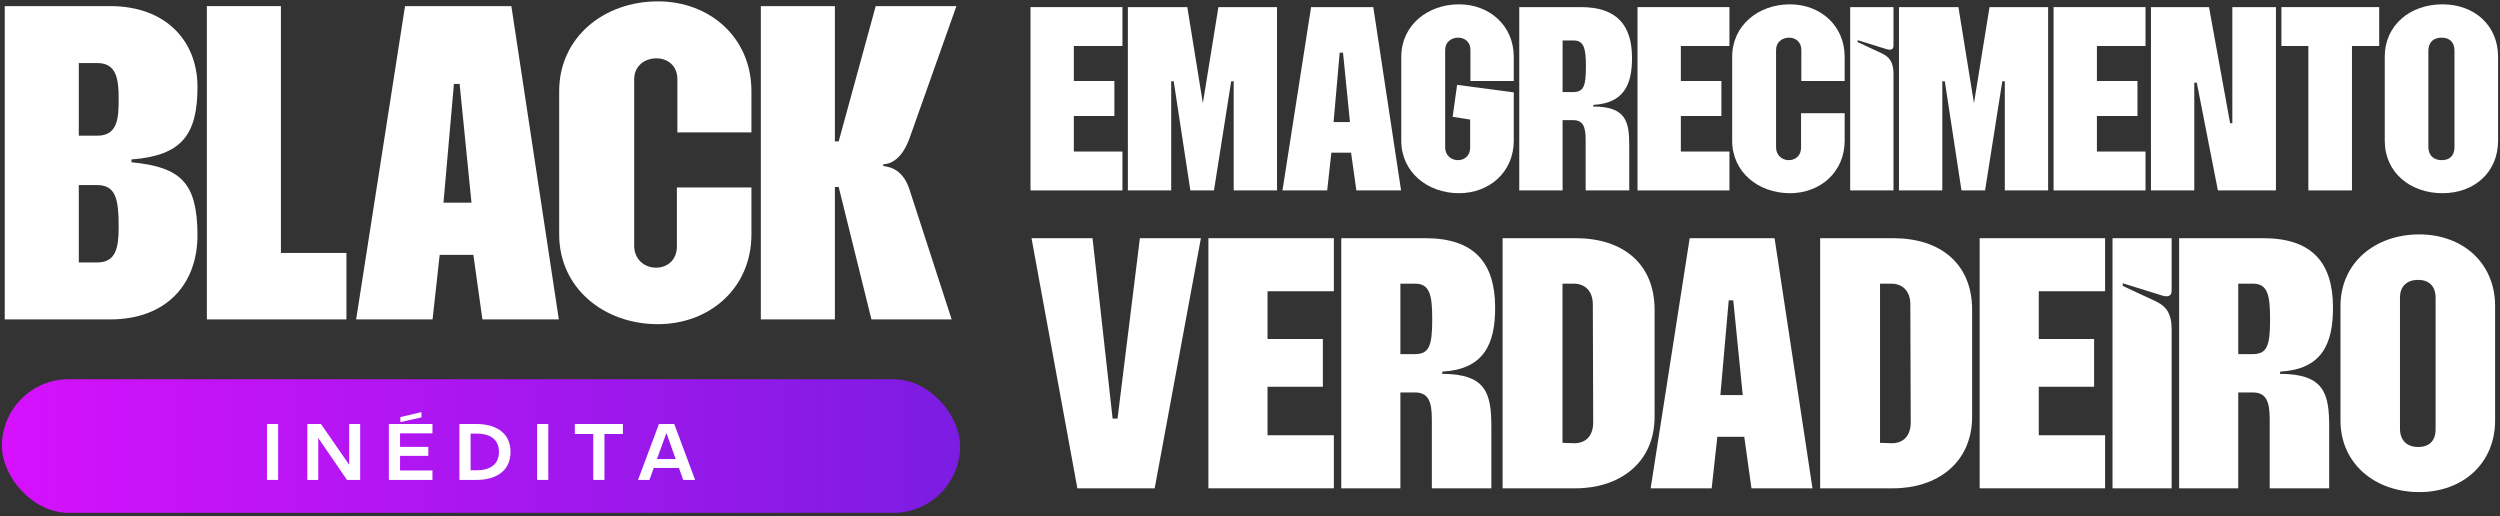 <svg xmlns="http://www.w3.org/2000/svg" width="407" height="84" viewBox="0 0 407 84" fill="none"><rect x="0" y="0" width="407" height="84" fill="#333333" stroke="none"/><path d="M167.766 31V1.157H182.732V7.488H174.819V13.185H181.421V18.882H174.819V24.67H182.732V31H167.766Z" fill="white"></path><path d="M183.618 31V1.157H193.294L195.826 16.802L198.358 1.157H207.899V31H200.845V13.23H200.438L197.635 31H193.791L191.078 13.23H190.671V31H183.618Z" fill="white"></path><path d="M208.787 31L213.444 1.157H223.573L228.094 31H220.814L219.955 24.851H216.745L216.067 31H208.787ZM217.107 19.877H219.774L218.644 8.573H218.101L217.107 19.877Z" fill="white"></path><path d="M237.532 31.452C232.378 31.452 228.127 28.016 228.127 22.906V9.251C228.127 4.142 232.378 0.705 237.532 0.705C242.461 0.705 246.44 4.142 246.44 9.251V13.185H239.386V8.121C239.386 6.855 238.482 6.131 237.397 6.131C236.266 6.131 235.272 6.855 235.272 8.121V23.991C235.272 25.258 236.221 26.071 237.351 26.071C238.437 26.071 239.341 25.348 239.341 24.037V19.47L236.492 19.018L237.216 13.818L246.44 15.039V22.906C246.44 28.016 242.461 31.452 237.532 31.452Z" fill="white"></path><path d="M247.335 31V1.157H257.373C263.206 1.157 265.648 4.096 265.693 9.296C265.738 13.863 264.291 16.802 259.408 17.073L259.363 17.345C264.653 17.345 265.241 19.696 265.241 23.675V31H258.142V22.771C258.142 20.645 257.735 19.56 256.107 19.56H254.389V31H247.335ZM254.389 14.993H256.062C257.826 14.993 258.187 14.044 258.187 10.834C258.187 7.985 257.916 6.583 256.153 6.583H254.389V14.993Z" fill="white"></path><path d="M266.588 31V1.157H281.554V7.488H273.641V13.185H280.243V18.882H273.641V24.67H281.554V31H266.588Z" fill="white"></path><path d="M291.403 31.452C286.248 31.452 281.998 28.016 281.998 22.906V9.251C281.998 4.142 286.248 0.705 291.403 0.705C296.332 0.705 300.311 4.142 300.311 9.251V13.185H293.257V8.121C293.257 6.855 292.353 6.131 291.267 6.131C290.137 6.131 289.142 6.855 289.142 8.121V23.991C289.142 25.258 290.092 26.071 291.222 26.071C292.307 26.071 293.212 25.348 293.212 24.037V18.43H300.311V22.906C300.311 28.016 296.332 31.452 291.403 31.452Z" fill="white"></path><path d="M301.206 31V1.157H308.26V7.397C308.26 7.985 307.943 8.256 307.084 7.985L302.427 6.538V6.855L306.316 8.663C307.582 9.251 308.26 10.11 308.26 12.009V31H301.206Z" fill="white"></path><path d="M309.154 31V1.157H318.831L321.363 16.802L323.895 1.157H333.435V31H326.382V13.23H325.975L323.171 31H319.328L316.615 13.23H316.208V31H309.154Z" fill="white"></path><path d="M334.323 31V1.157H349.29V7.488H341.377V13.185H347.979V18.882H341.377V24.67H349.29V31H334.323Z" fill="white"></path><path d="M350.176 31V1.157H359.626L363.062 20.058H363.424V1.157H370.523V31H361.073L357.636 13.456H357.229V31H350.176Z" fill="white"></path><path d="M375.801 31V7.488H371.415V1.157H387.331V7.488H382.9V31H375.801Z" fill="white"></path><path d="M397.643 31.452C392.353 31.452 388.238 28.061 388.238 22.906V9.251C388.238 4.096 392.353 0.705 397.643 0.705C402.798 0.705 406.687 4.096 406.687 9.251V22.906C406.687 28.061 402.798 31.452 397.643 31.452ZM395.337 23.901C395.337 25.303 396.196 26.071 397.508 26.071C398.774 26.071 399.588 25.393 399.588 23.946V8.256C399.588 6.855 398.774 6.131 397.508 6.131C396.196 6.131 395.337 6.855 395.337 8.256V23.901Z" fill="white"></path><path d="M175.396 79.496L167.93 38.778H177.863L181.133 68.144H181.935L185.575 38.778H195.508L187.981 79.496H175.396Z" fill="white"></path><path d="M196.729 79.496V38.778H217.15V47.415H206.354V55.188H215.361V62.962H206.354V70.859H217.15V79.496H196.729Z" fill="white"></path><path d="M218.359 79.496V38.778H232.055C240.014 38.778 243.345 42.788 243.407 49.883C243.469 56.114 241.494 60.124 234.831 60.494L234.77 60.864C241.988 60.864 242.79 64.073 242.79 69.502V79.496H233.104V68.268C233.104 65.368 232.549 63.888 230.328 63.888H227.983V79.496H218.359ZM227.983 57.656H230.266C232.672 57.656 233.166 56.361 233.166 51.98C233.166 48.094 232.795 46.181 230.389 46.181H227.983V57.656Z" fill="white"></path><path d="M244.627 79.496V38.778H256.534C264.185 38.778 269.367 42.911 269.367 50.438V67.836C269.367 75.424 263.568 79.496 256.534 79.496H244.627ZM254.375 72.093L256.164 72.155C257.953 72.216 259.372 71.168 259.372 68.761L259.311 49.574C259.311 47.291 257.953 46.181 256.226 46.181H254.375V72.093Z" fill="white"></path><path d="M268.727 79.496L275.081 38.778H288.901L295.071 79.496H285.138L283.965 71.106H279.585L278.66 79.496H268.727ZM280.079 64.319H283.719L282.176 48.896H281.436L280.079 64.319Z" fill="white"></path><path d="M296.321 79.496V38.778H308.228C315.878 38.778 321.061 42.911 321.061 50.438V67.836C321.061 75.424 315.261 79.496 308.228 79.496H296.321ZM306.069 72.093L307.858 72.155C309.647 72.216 311.066 71.168 311.066 68.761L311.004 49.574C311.004 47.291 309.647 46.181 307.92 46.181H306.069V72.093Z" fill="white"></path><path d="M322.288 79.496V38.778H342.709V47.415H331.913V55.188H340.92V62.962H331.913V70.859H342.709V79.496H322.288Z" fill="white"></path><path d="M343.918 79.496V38.778H353.542V47.291C353.542 48.094 353.11 48.464 351.938 48.094L345.583 46.119V46.551L350.889 49.019C352.616 49.821 353.542 50.993 353.542 53.584V79.496H343.918Z" fill="white"></path><path d="M354.762 79.496V38.778H368.459C376.417 38.778 379.749 42.788 379.81 49.883C379.872 56.114 377.898 60.124 371.235 60.494L371.173 60.864C378.391 60.864 379.193 64.073 379.193 69.502V79.496H369.507V68.268C369.507 65.368 368.952 63.888 366.731 63.888H364.387V79.496H354.762ZM364.387 57.656H366.669C369.076 57.656 369.569 56.361 369.569 51.98C369.569 48.094 369.199 46.181 366.793 46.181H364.387V57.656Z" fill="white"></path><path d="M393.863 80.113C386.645 80.113 381.031 75.486 381.031 68.453V49.821C381.031 42.788 386.645 38.161 393.863 38.161C400.897 38.161 406.202 42.788 406.202 49.821V68.453C406.202 75.486 400.897 80.113 393.863 80.113ZM390.717 69.81C390.717 71.723 391.889 72.772 393.678 72.772C395.406 72.772 396.516 71.846 396.516 69.872V48.464C396.516 46.551 395.406 45.564 393.678 45.564C391.889 45.564 390.717 46.551 390.717 48.464V69.81Z" fill="white"></path><rect x="0.313" y="61.736" width="156" height="21.751" rx="10.876" fill="url(#paint0_linear_8_12)"></rect><path d="M43.462 78.13V69.03H45.282V78.13H43.462Z" fill="white"></path><path d="M50.031 78.13V69.03H52.254L56.843 75.66V69.03H58.637V78.13H56.492L51.812 71.305V78.13H50.031Z" fill="white"></path><path d="M63.308 78.13V69.03H70.406V70.551H65.128V72.748H69.73V74.217H65.128V76.596H70.406V78.13H63.308ZM65.18 68.718V67.899L68.612 67.093V67.951L65.18 68.718Z" fill="white"></path><path d="M74.794 78.13V69.03H77.615C80.41 69.03 83.114 70.252 83.114 73.567C83.114 76.908 80.423 78.13 77.615 78.13H74.794ZM76.614 76.557H77.641C79.461 76.557 81.229 75.842 81.229 73.567C81.229 71.292 79.461 70.59 77.641 70.59H76.614V76.557Z" fill="white"></path><path d="M87.441 78.13V69.03H89.261V78.13H87.441Z" fill="white"></path><path d="M96.584 78.13V70.655H93.581V69.03H101.407V70.655H98.404V78.13H96.584Z" fill="white"></path><path d="M103.87 78.13L107.276 69.03H109.772L113.165 78.13H111.228L110.526 76.18H106.431L105.729 78.13H103.87ZM106.951 74.737H110.006L108.498 70.512H108.485L106.951 74.737Z" fill="white"></path><path d="M17.929 0.995C27.126 0.995 32.149 6.791 32.149 14.132C32.149 21.938 29.599 25.338 21.407 25.956V26.42C29.521 27.193 32.072 29.82 32.149 38.089C32.226 46.204 27.126 52 17.929 52H0.773V0.995H17.929ZM12.829 42.726H15.843C18.857 42.726 19.32 40.331 19.32 37.008C19.32 32.371 18.857 30.13 15.765 30.13H12.829V42.726ZM12.829 22.092H15.843C19.243 22.092 19.32 19.078 19.32 15.987C19.32 12.664 18.857 10.268 15.843 10.268H12.829V22.092Z" fill="white"></path><path d="M33.678 52V0.995H45.733V41.181H56.398V52H33.678Z" fill="white"></path><path d="M57.979 52L65.939 0.995H83.25L90.978 52H78.536L77.067 41.49H71.58L70.421 52H57.979ZM72.198 32.989H76.758L74.826 13.669H73.899L72.198 32.989Z" fill="white"></path><path d="M107.109 52.773C98.299 52.773 91.035 46.899 91.035 38.167V14.828C91.035 6.095 98.299 0.222 107.109 0.222C115.533 0.222 122.333 6.095 122.333 14.828V21.551H110.278V12.896C110.278 10.732 108.732 9.495 106.877 9.495C104.945 9.495 103.245 10.732 103.245 12.896V40.021C103.245 42.185 104.868 43.576 106.8 43.576C108.655 43.576 110.2 42.34 110.2 40.099V30.516H122.333V38.167C122.333 46.899 115.533 52.773 107.109 52.773Z" fill="white"></path><path d="M123.864 52V0.995H135.92V23.02H136.538L142.566 0.995H155.704L148.053 22.556C146.585 26.575 144.343 26.729 143.802 26.729V27.038C144.266 27.116 146.894 27.193 148.053 30.825L154.931 52H141.87L136.538 30.439H135.92V52H123.864Z" fill="white"></path><defs><linearGradient id="paint0_linear_8_12" x1="0.313" y1="72.612" x2="156.313" y2="72.612" gradientUnits="userSpaceOnUse"><stop stop-color="#D611FD"></stop><stop offset="1" stop-color="#7C1CE2"></stop></linearGradient></defs></svg>